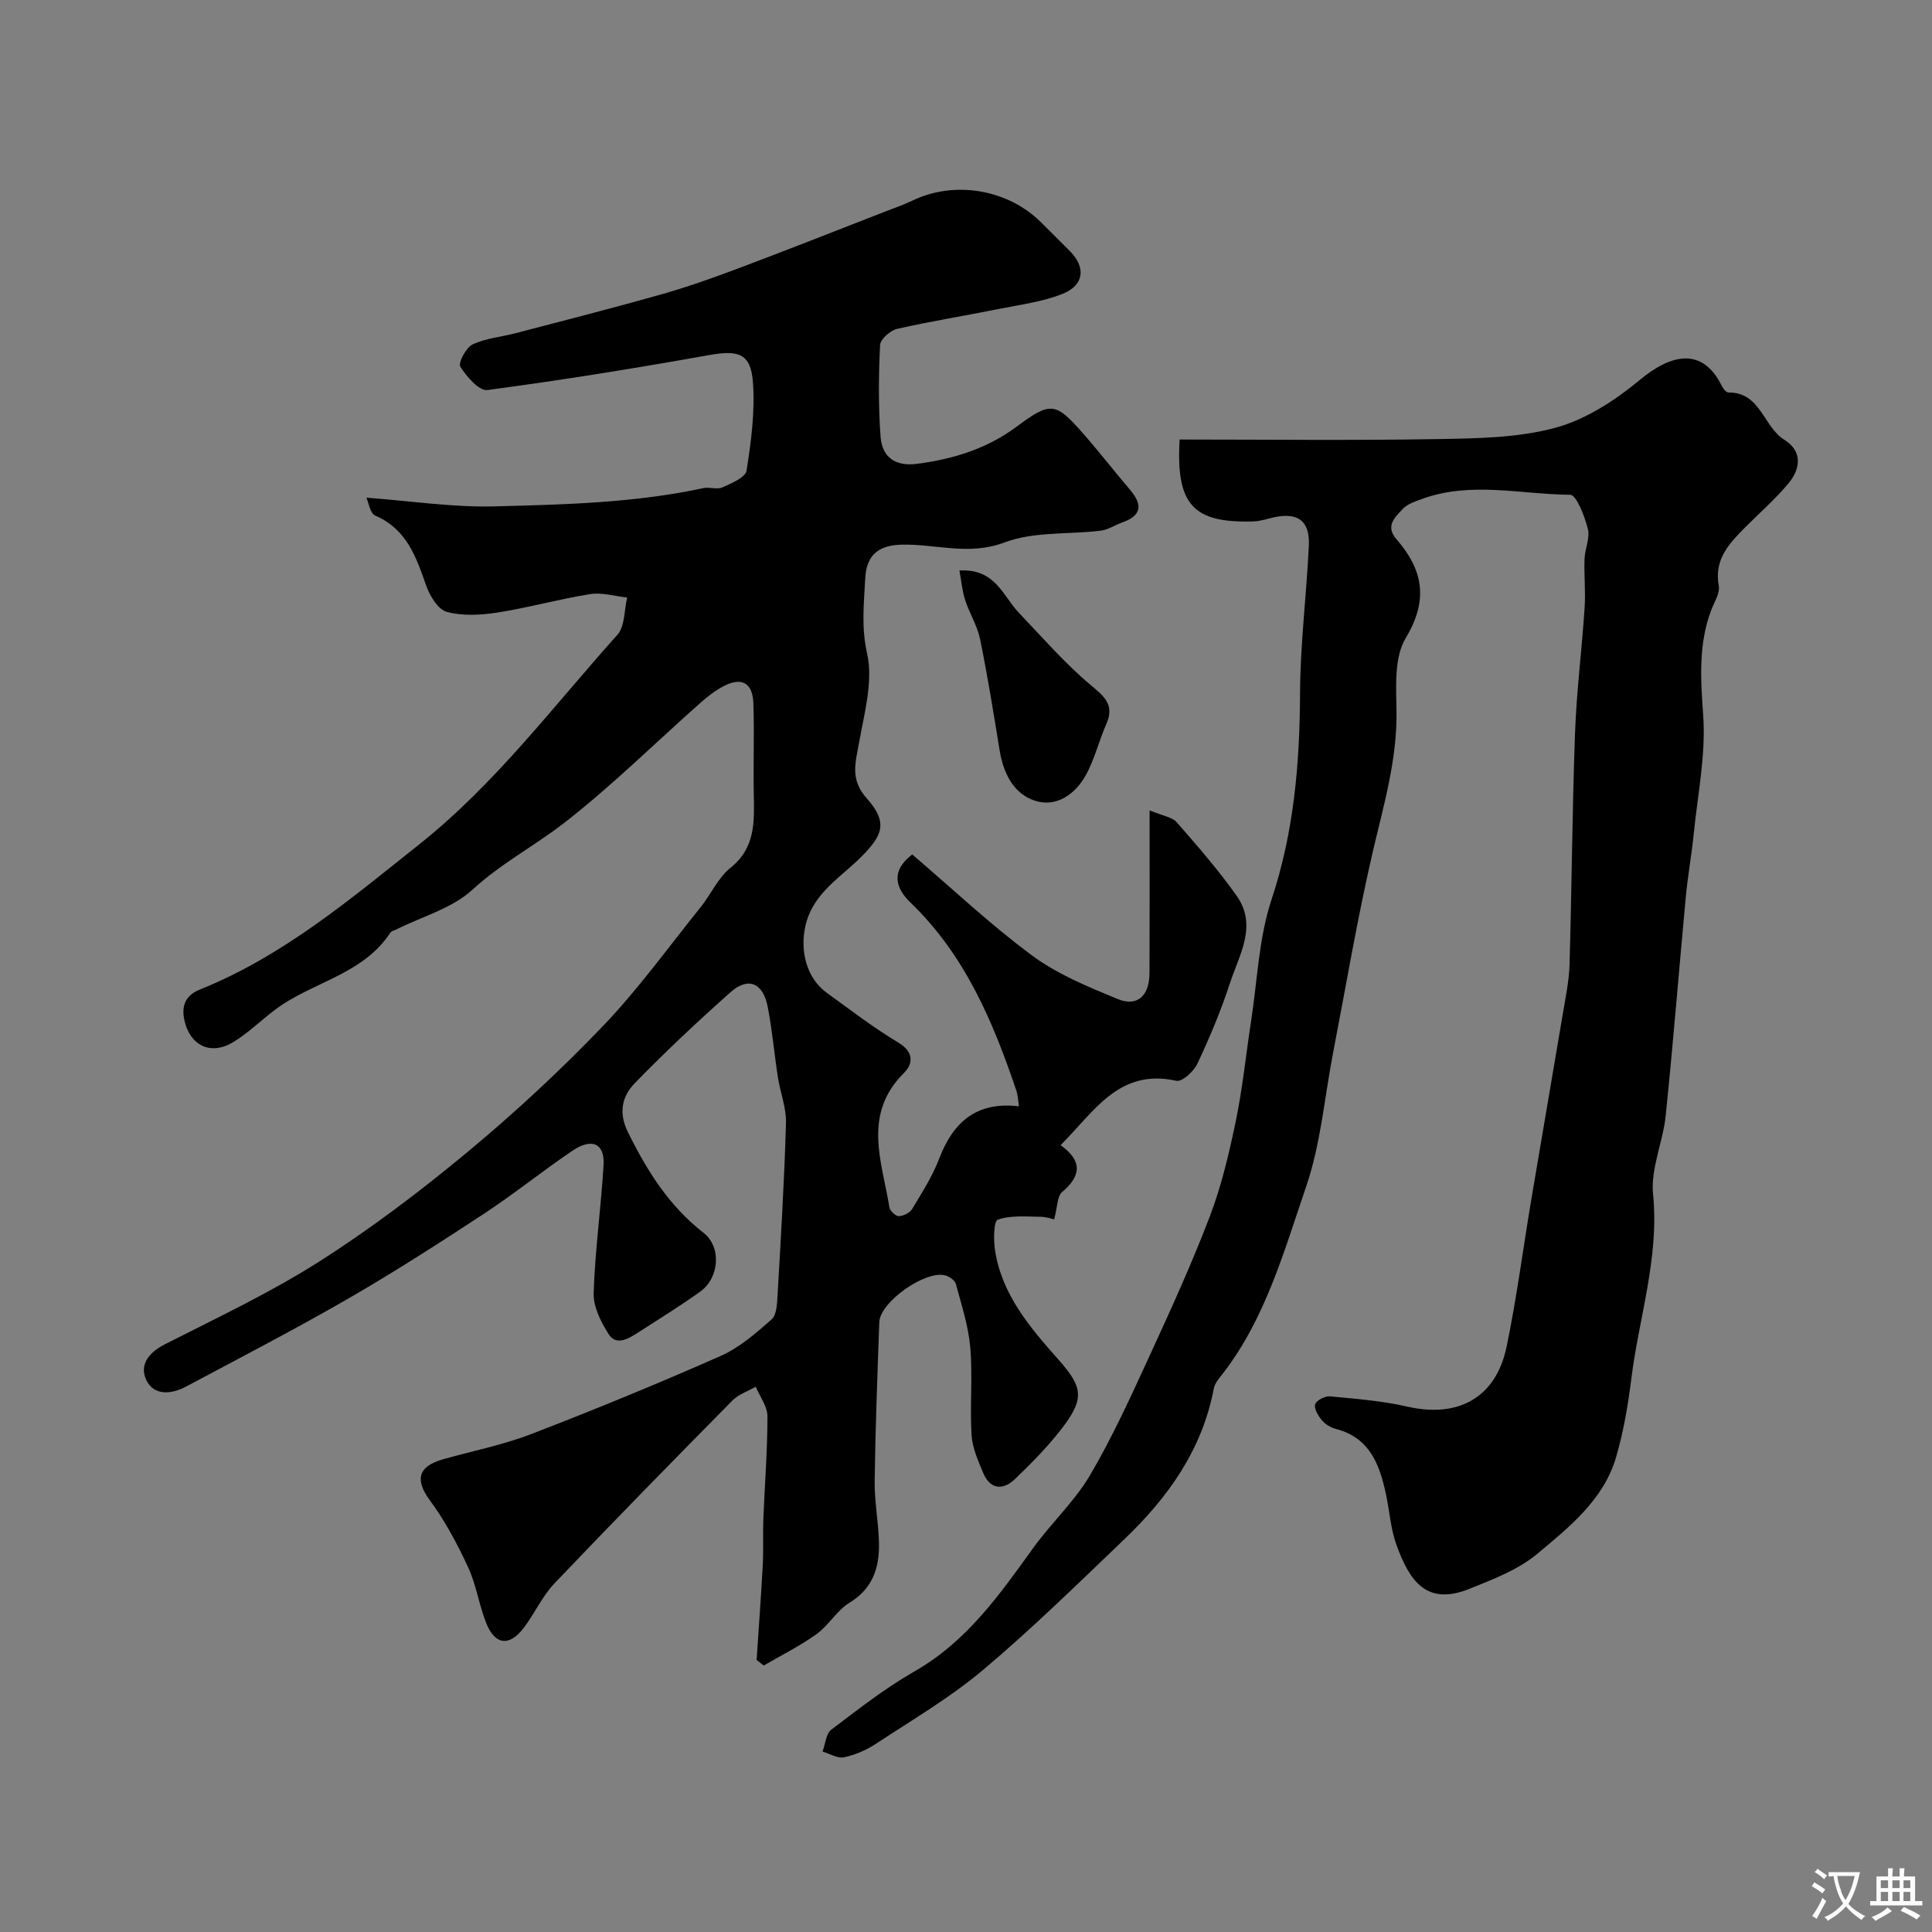 <svg enable-background="new 0 0 400 400" viewBox="0 0 400 400" xmlns="http://www.w3.org/2000/svg"><rect x="0" y="0" width="400" height="400" fill="#808080" stroke="none"/><g fill="#000001"><path d="m75.86 103.04c9.27.69 17.89 2.02 26.48 1.8 14.47-.37 29-.71 43.27-3.78 1.28-.27 2.84.35 3.95-.15 1.87-.84 4.77-2.05 5-3.46.96-6.02 1.77-12.22 1.33-18.26-.43-6.04-3.01-6.76-9.09-5.67-15.25 2.72-30.55 5.2-45.89 7.23-1.71.23-4.31-2.77-5.61-4.84-.48-.77 1.19-3.96 2.56-4.61 2.72-1.29 5.93-1.53 8.9-2.32 10.01-2.62 20.05-5.17 30.01-7.99 5.42-1.53 10.75-3.42 16.02-5.4 10.4-3.91 20.74-8 31.1-12.03 1.67-.65 3.37-1.23 4.98-2.01 8.71-4.22 19.75-2.4 26.64 4.46 2.01 2 4.03 3.98 6.02 6 3.31 3.36 2.96 7.03-1.54 8.83-4.16 1.66-8.77 2.24-13.21 3.13-7.01 1.41-14.07 2.53-21.03 4.12-1.42.32-3.48 2.14-3.54 3.35-.31 6.31-.36 12.66.1 18.96.31 4.21 3 6.24 7.57 5.63 7.55-1 14.47-3.11 20.75-7.8 7-5.23 8-4.86 13.65 1.56 3.36 3.82 6.48 7.85 9.77 11.73 2.56 3.02 2.27 5.23-1.64 6.62-1.52.54-2.97 1.54-4.52 1.73-6.67.82-13.85.14-19.93 2.44-7.43 2.81-14.33.25-21.41.46-5.4.16-7.21 2.85-7.42 7.09-.26 5.09-.83 10.03.39 15.42 1.29 5.74-.56 12.33-1.65 18.43-.75 4.21-1.95 7.64 1.63 11.64 4.52 5.06 3 7.74-.95 11.81-4.28 4.4-10.13 7.57-11.75 14.35-1.26 5.24.15 10.97 4.35 14.02 4.89 3.54 9.69 7.24 14.85 10.33 3.27 1.96 3.03 4.42 1.16 6.28-8.64 8.56-4.57 18.31-3.02 27.83.12.74 1.3 1.84 1.95 1.82.96-.03 2.29-.69 2.77-1.5 2.02-3.35 4.17-6.71 5.56-10.34 2.88-7.55 7.66-11.95 16.55-10.9-.21-1.36-.23-2.29-.51-3.14-4.85-14.4-10.69-28.21-21.97-39.06-2.9-2.79-4.3-6.35.37-9.95 8.24 7.03 16.15 14.51 24.84 20.94 5.25 3.88 11.56 6.46 17.66 8.98 4.1 1.7 6.61-.62 6.63-5.34.05-10.93.02-21.86.02-33.71 2.79 1.17 4.68 1.4 5.61 2.46 4.31 4.93 8.64 9.9 12.42 15.24 4.37 6.18.51 12.24-1.4 18.1-1.85 5.69-4.2 11.25-6.74 16.67-.74 1.58-3.17 3.79-4.34 3.53-11.93-2.65-17.01 6.4-23.98 13.32 4.53 3.24 4.32 6.32.33 9.7-1.04.88-.96 3.09-1.66 5.67-.23-.05-1.56-.53-2.89-.54-2.96-.03-6.11-.34-8.78.6-.86.3-.9 4.24-.56 6.4 1.42 9.16 7.25 15.94 13.08 22.53 4.85 5.48 5.55 7.86 1.18 13.72-2.99 4-6.56 7.62-10.18 11.09-2.4 2.3-5.09 2.17-6.54-1.3-1.05-2.53-2.25-5.2-2.41-7.86-.37-6.01.25-12.08-.26-18.06-.38-4.47-1.82-8.86-2.99-13.23-.2-.73-1.32-1.5-2.15-1.74-4.11-1.17-13.55 5.49-13.7 9.66-.39 10.93-.81 21.86-.96 32.8-.06 4.26.78 8.53.89 12.8.13 5.13-1.21 9.51-6.1 12.5-2.63 1.6-4.31 4.69-6.85 6.51-3.42 2.46-7.25 4.35-10.91 6.49-.49-.38-.98-.77-1.47-1.15.43-6.55.92-13.1 1.27-19.66.17-3.16 0-6.33.12-9.49.28-7.1.86-14.2.85-21.3 0-2.04-1.57-4.08-2.42-6.12-1.62.93-3.55 1.56-4.82 2.84-12.37 12.54-24.71 25.11-36.85 37.87-2.55 2.68-4.12 6.26-6.38 9.23-2.96 3.89-5.93 3.55-7.75-1-1.5-3.76-2.06-7.92-3.75-11.57-2.24-4.82-4.78-9.6-7.92-13.86-3.08-4.17-2.54-6.99 2.7-8.48 6.07-1.73 12.33-2.95 18.2-5.2 13.21-5.08 26.31-10.47 39.25-16.18 3.9-1.72 7.34-4.71 10.59-7.58 1.08-.95 1.15-3.32 1.25-5.07.68-11.86 1.4-23.71 1.74-35.58.09-3.15-1.19-6.33-1.68-9.52-.75-4.84-1.16-9.74-2.1-14.54-.99-5.04-4.06-6.29-7.75-3-6.81 6.06-13.48 12.3-19.82 18.84-2.56 2.64-3.37 6.04-1.39 10.06 3.95 7.99 8.5 15.29 15.68 20.88 3.75 2.93 3.25 9.32-.65 12.13-4.22 3.04-8.68 5.77-13.06 8.6-1.93 1.24-4.38 2.67-5.94.25-1.62-2.51-3.2-5.7-3.11-8.54.28-8.84 1.53-17.65 2.05-26.5.26-4.46-2.41-5.67-6.45-2.94-6.22 4.21-12.08 8.95-18.35 13.07-9.24 6.06-18.54 12.05-28.11 17.57-11.03 6.36-22.34 12.22-33.58 18.21-2.97 1.58-6.59 1.91-8.16-1.34-1.5-3.1.41-5.7 3.79-7.42 10.78-5.48 21.79-10.66 31.96-17.13 10.72-6.82 20.93-14.56 30.71-22.68 9.79-8.13 19.18-16.83 27.98-26.01 7.35-7.67 13.62-16.38 20.3-24.69 2.15-2.67 3.61-6.09 6.19-8.16 5.26-4.21 4.92-9.69 4.82-15.36-.11-6.23.13-12.48-.08-18.7-.14-4.25-2.44-5.5-6.18-3.54-1.72.9-3.31 2.14-4.77 3.43-9.38 8.31-18.33 17.18-28.2 24.86-6.16 4.78-13.11 8.41-19.01 13.84-4.2 3.86-10.4 5.55-15.7 8.2-.43.22-1.05.32-1.28.67-5.29 8.11-14.71 9.97-22.17 14.78-3.69 2.38-6.76 5.77-10.53 7.99-4.61 2.72-8.83.56-9.96-4.59-.63-2.89.11-5.13 3.19-6.37 17.23-6.92 31.19-18.74 45.5-30.12 15.73-12.52 27.68-28.54 40.95-43.33 1.58-1.76 1.4-5.11 2.03-7.72-2.57-.27-5.23-1.09-7.69-.7-6.43 1.02-12.73 2.8-19.16 3.81-3.44.54-7.19.74-10.48-.13-1.81-.48-3.52-3.3-4.27-5.41-2.09-5.96-4.03-11.72-10.55-14.52-1.08-.44-1.37-2.69-1.84-3.72z"/><path d="m244.23 91c18 0 35.64.21 53.27-.09 8.21-.14 16.69-.23 24.5-2.34 6.32-1.7 12.42-5.69 17.55-9.95 6.4-5.3 12.9-6.87 16.92 1.26.28.57.91 1.38 1.37 1.38 6.7-.07 7.22 7.1 11.61 9.81 3.75 2.32 3.36 5.96.86 8.97-2.69 3.25-5.91 6.05-8.9 9.05-3.35 3.37-6.57 6.67-5.56 12.19.28 1.54-.94 3.39-1.57 5.06-2.67 7.12-2.18 14.29-1.65 21.79.57 8.08-1.14 16.33-1.96 24.5-.44 4.39-1.24 8.75-1.65 13.14-1.41 15.06-2.6 30.14-4.15 45.18-.56 5.48-3.15 11-2.62 16.28 1.31 13.18-2.92 25.5-4.5 38.21-.68 5.46-1.62 10.96-3.15 16.23-2.58 8.84-9.68 14.48-16.31 20.02-3.96 3.31-9.18 5.3-14.08 7.27-8.98 3.6-12.42-1.78-15.08-9.08-1.21-3.33-1.43-7.01-2.18-10.51-1.31-6.12-3.33-11.7-10.35-13.52-1.07-.28-2.2-.95-2.9-1.78-.77-.92-1.67-2.4-1.41-3.31.23-.81 2.04-1.76 3.06-1.66 5.37.51 10.81.93 16.05 2.13 10.49 2.4 18.32-1.84 20.52-12.38 2.09-10.05 3.4-20.26 5.1-30.39 2.16-12.86 4.39-25.72 6.55-38.58.57-3.39 1.29-6.8 1.39-10.21.46-15.93.55-31.87 1.13-47.8.31-8.7 1.42-17.37 1.99-26.06.22-3.34-.14-6.72-.02-10.07.07-2.1 1.17-4.34.69-6.23-.66-2.61-2.36-7.06-3.65-7.07-10.25-.09-20.65-2.84-30.77.89-1.37.51-2.94 1.01-3.88 2.02-1.57 1.7-3.74 3.51-1.33 6.29 5.51 6.33 6.69 12.54 1.92 20.46-2.41 4.01-1.99 10.05-1.91 15.17.15 10.18-2.74 19.69-4.99 29.42-3.15 13.64-5.47 27.48-8.13 41.23-1.79 9.28-2.56 18.91-5.59 27.76-4.54 13.25-8.32 27.01-17.06 38.47-.79 1.03-1.82 2.12-2.05 3.31-2.39 12.64-9.44 22.52-18.45 31.15-9.61 9.2-19.14 18.54-29.3 27.11-6.83 5.75-14.65 10.33-22.14 15.27-2 1.32-4.33 2.34-6.66 2.84-1.34.29-2.97-.75-4.46-1.19.58-1.54.7-3.68 1.81-4.53 5.58-4.24 11.17-8.6 17.23-12.07 10.79-6.16 17.59-15.85 24.58-25.55 3.73-5.18 8.57-9.64 11.78-15.1 4.68-7.97 8.52-16.45 12.39-24.86 4.36-9.47 8.69-18.98 12.4-28.72 2.41-6.32 3.98-13.01 5.36-19.66 1.42-6.87 2.12-13.89 3.19-20.84 1.29-8.39 1.58-17.12 4.22-25.07 4.64-13.99 5.84-28.14 5.9-42.68.04-10.19 1.34-20.37 1.82-30.57.24-5.11-2.2-6.93-7.12-5.91-1.43.3-2.85.83-4.29.87-12.55.4-16.13-3.43-15.34-16.95z"/><path d="m198.64 118.12c7.44-.45 9.01 5.31 12.35 8.8 4.81 5.02 9.38 10.33 14.67 14.78 2.94 2.47 5.19 4.17 3.37 8.27-1.55 3.49-2.42 7.32-4.28 10.62-2.21 3.93-6.15 6.65-10.57 5.16-4.36-1.46-6.45-5.7-7.21-10.36-1.26-7.7-2.49-15.41-4.05-23.05-.57-2.79-2.2-5.34-3.09-8.08-.61-1.9-.78-3.94-1.19-6.14z"/></g><path d="m377.9 391.2c-.2.3-.4.5-.6.8-.7-.6-1.4-1-2.2-1.5.2-.3.4-.5.5-.8.6.4 1.4.8 2.3 1.5zm-1.8 6.1c-.2-.2-.5-.4-.9-.6.4-.6.8-1.2 1.2-1.9s.7-1.3.9-1.9c.3.3.5.5.8.7-.7 1.3-1.4 2.6-2 3.7zm2.2-9c-.3.3-.5.5-.6.8-.6-.6-1.3-1.1-2-1.5.3-.3.5-.5.6-.7.6.5 1.3.9 2 1.4zm.3.2v-.9h2 4.5c-.3 1.3-.6 2.5-1 3.6s-.9 2.1-1.4 3c.4.5 1 1 1.6 1.4s1.2.8 1.9 1.1c-.3.2-.5.4-.8.8-.4-.3-1-.7-1.6-1.2s-1.2-1.1-1.6-1.6c-.5.6-1.1 1.1-1.7 1.6s-1.4.9-2.1 1.4c-.1-.3-.3-.5-.7-.8.6-.2 1.2-.5 1.9-1s1.4-1.1 2-1.8c-.5-.8-.9-1.6-1.2-2.5s-.6-2-.8-3.2c-.4.1-.7.1-1 .1zm2.5 2.7c.2 1 .7 1.7 1 2.2.3-.5.6-1.1 1-2s.6-1.9.9-3h-3.2-.4c.1.9.3 1.8.7 2.8z" fill="#fafbfa"/><path d="m396.5 388.5v1.5 3.6h1.5v.9c-.4 0-1 0-1.7 0h-7.9c-.5 0-.9 0-1.2 0v-.9h1.3v-3.5c0-.7 0-1.2 0-1.6h2.4c0-.8 0-1.4 0-1.7h1c0 .3-.1.8-.1 1.7h1.5c0-.8 0-1.4 0-1.7h1c0 .3-.1.9-.1 1.7zm-8.2 9.2c-.2-.3-.5-.5-.8-.8.8-.3 1.4-.6 1.9-.9s1-.7 1.4-1.1c.3.3.6.5.9.8-1.6 1-2.8 1.6-3.4 2zm2.6-6.8v-1.6h-1.5v1.6zm0 2.7v-1.9h-1.5v1.9zm2.4-2.7v-1.6h-1.5v1.6zm0 2.7v-1.9h-1.5v1.9zm.2 2 .7-.8c.4.2.9.5 1.6.8s1.3.7 1.8 1c-.3.3-.5.5-.8.8-.4-.3-1.5-1-3.3-1.8zm2-4.7v-1.6h-1.4v1.6zm0 2.7v-1.9h-1.4v1.9z" fill="#fafbfa"/></svg>